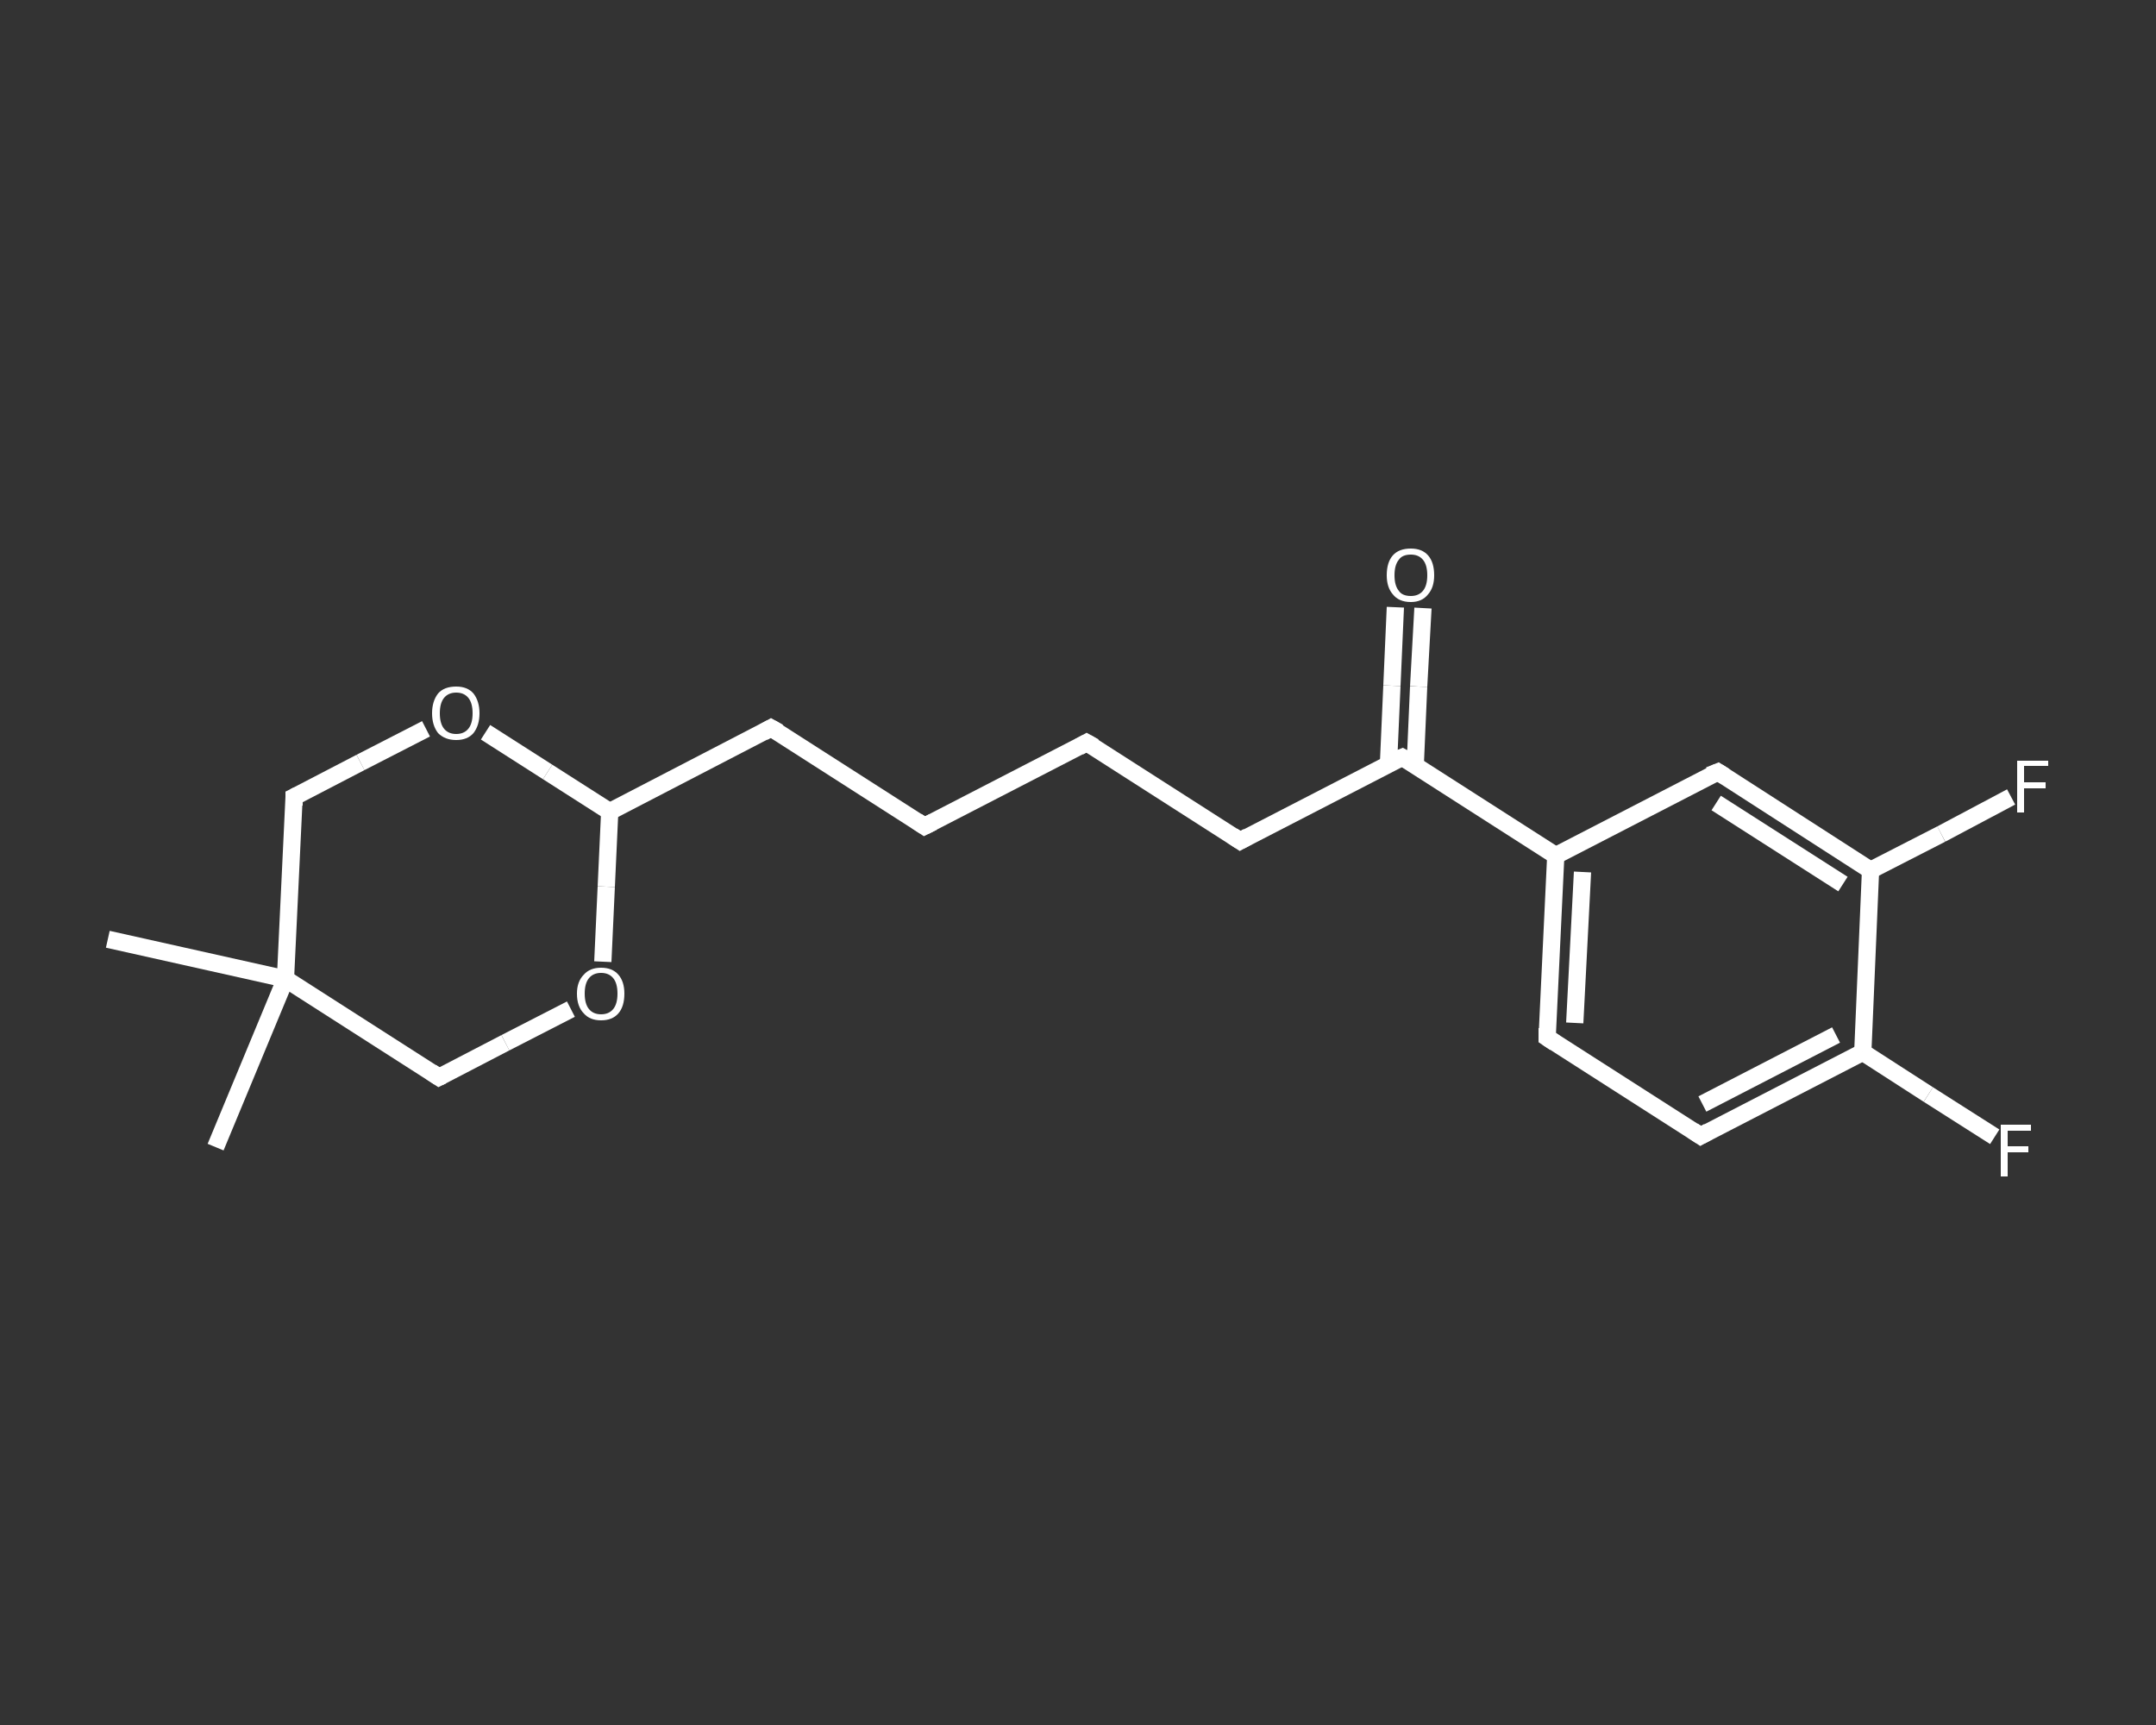 <?xml version='1.0' encoding='iso-8859-1'?>
<svg version='1.1' baseProfile='full'
              xmlns='http://www.w3.org/2000/svg'
                      xmlns:rdkit='http://www.rdkit.org/xml'
                      xmlns:xlink='http://www.w3.org/1999/xlink'
                  xml:space='preserve'
width='250px' height='200px' viewBox='0 0 250 200'>
<rect x="0" y="0" width="250" height="200" fill="#333333" stroke="none"/>
<!-- END OF HEADER -->
<rect style='opacity:1.0;fill:transparent;stroke:none' width='250.0' height='200.0' x='0.0' y='0.0'> </rect>
<path class='bond-0 atom-0 atom-1' d='M 25.0,133.0 L 33.1,113.5' style='fill:none;fill-rule:evenodd;stroke:#FFFFFF;stroke-width:2.0px;stroke-linecap:butt;stroke-linejoin:miter;stroke-opacity:1' />
<path class='bond-1 atom-1 atom-2' d='M 33.1,113.5 L 12.5,108.9' style='fill:none;fill-rule:evenodd;stroke:#FFFFFF;stroke-width:2.0px;stroke-linecap:butt;stroke-linejoin:miter;stroke-opacity:1' />
<path class='bond-2 atom-1 atom-3' d='M 33.1,113.5 L 34.1,92.4' style='fill:none;fill-rule:evenodd;stroke:#FFFFFF;stroke-width:2.0px;stroke-linecap:butt;stroke-linejoin:miter;stroke-opacity:1' />
<path class='bond-3 atom-3 atom-4' d='M 34.1,92.4 L 41.8,88.4' style='fill:none;fill-rule:evenodd;stroke:#FFFFFF;stroke-width:2.0px;stroke-linecap:butt;stroke-linejoin:miter;stroke-opacity:1' />
<path class='bond-3 atom-3 atom-4' d='M 41.8,88.4 L 49.4,84.5' style='fill:none;fill-rule:evenodd;stroke:#FFFFFF;stroke-width:2.0px;stroke-linecap:butt;stroke-linejoin:miter;stroke-opacity:1' />
<path class='bond-4 atom-4 atom-5' d='M 56.3,84.9 L 63.5,89.5' style='fill:none;fill-rule:evenodd;stroke:#FFFFFF;stroke-width:2.0px;stroke-linecap:butt;stroke-linejoin:miter;stroke-opacity:1' />
<path class='bond-4 atom-4 atom-5' d='M 63.5,89.5 L 70.7,94.1' style='fill:none;fill-rule:evenodd;stroke:#FFFFFF;stroke-width:2.0px;stroke-linecap:butt;stroke-linejoin:miter;stroke-opacity:1' />
<path class='bond-5 atom-5 atom-6' d='M 70.7,94.1 L 89.4,84.4' style='fill:none;fill-rule:evenodd;stroke:#FFFFFF;stroke-width:2.0px;stroke-linecap:butt;stroke-linejoin:miter;stroke-opacity:1' />
<path class='bond-6 atom-6 atom-7' d='M 89.4,84.4 L 107.2,95.8' style='fill:none;fill-rule:evenodd;stroke:#FFFFFF;stroke-width:2.0px;stroke-linecap:butt;stroke-linejoin:miter;stroke-opacity:1' />
<path class='bond-7 atom-7 atom-8' d='M 107.2,95.8 L 126.0,86.1' style='fill:none;fill-rule:evenodd;stroke:#FFFFFF;stroke-width:2.0px;stroke-linecap:butt;stroke-linejoin:miter;stroke-opacity:1' />
<path class='bond-8 atom-8 atom-9' d='M 126.0,86.1 L 143.8,97.5' style='fill:none;fill-rule:evenodd;stroke:#FFFFFF;stroke-width:2.0px;stroke-linecap:butt;stroke-linejoin:miter;stroke-opacity:1' />
<path class='bond-9 atom-9 atom-10' d='M 143.8,97.5 L 162.6,87.8' style='fill:none;fill-rule:evenodd;stroke:#FFFFFF;stroke-width:2.0px;stroke-linecap:butt;stroke-linejoin:miter;stroke-opacity:1' />
<path class='bond-10 atom-10 atom-11' d='M 164.1,88.8 L 164.5,79.6' style='fill:none;fill-rule:evenodd;stroke:#FFFFFF;stroke-width:2.0px;stroke-linecap:butt;stroke-linejoin:miter;stroke-opacity:1' />
<path class='bond-10 atom-10 atom-11' d='M 164.5,79.6 L 165.0,70.5' style='fill:none;fill-rule:evenodd;stroke:#FFFFFF;stroke-width:2.0px;stroke-linecap:butt;stroke-linejoin:miter;stroke-opacity:1' />
<path class='bond-10 atom-10 atom-11' d='M 161.0,88.6 L 161.4,79.5' style='fill:none;fill-rule:evenodd;stroke:#FFFFFF;stroke-width:2.0px;stroke-linecap:butt;stroke-linejoin:miter;stroke-opacity:1' />
<path class='bond-10 atom-10 atom-11' d='M 161.4,79.5 L 161.8,70.4' style='fill:none;fill-rule:evenodd;stroke:#FFFFFF;stroke-width:2.0px;stroke-linecap:butt;stroke-linejoin:miter;stroke-opacity:1' />
<path class='bond-11 atom-10 atom-12' d='M 162.6,87.8 L 180.4,99.2' style='fill:none;fill-rule:evenodd;stroke:#FFFFFF;stroke-width:2.0px;stroke-linecap:butt;stroke-linejoin:miter;stroke-opacity:1' />
<path class='bond-12 atom-12 atom-13' d='M 180.4,99.2 L 179.4,120.3' style='fill:none;fill-rule:evenodd;stroke:#FFFFFF;stroke-width:2.0px;stroke-linecap:butt;stroke-linejoin:miter;stroke-opacity:1' />
<path class='bond-12 atom-12 atom-13' d='M 183.5,101.1 L 182.6,118.6' style='fill:none;fill-rule:evenodd;stroke:#FFFFFF;stroke-width:2.0px;stroke-linecap:butt;stroke-linejoin:miter;stroke-opacity:1' />
<path class='bond-13 atom-13 atom-14' d='M 179.4,120.3 L 197.2,131.7' style='fill:none;fill-rule:evenodd;stroke:#FFFFFF;stroke-width:2.0px;stroke-linecap:butt;stroke-linejoin:miter;stroke-opacity:1' />
<path class='bond-14 atom-14 atom-15' d='M 197.2,131.7 L 216.0,122.0' style='fill:none;fill-rule:evenodd;stroke:#FFFFFF;stroke-width:2.0px;stroke-linecap:butt;stroke-linejoin:miter;stroke-opacity:1' />
<path class='bond-14 atom-14 atom-15' d='M 197.4,128.0 L 212.9,120.0' style='fill:none;fill-rule:evenodd;stroke:#FFFFFF;stroke-width:2.0px;stroke-linecap:butt;stroke-linejoin:miter;stroke-opacity:1' />
<path class='bond-15 atom-15 atom-16' d='M 216.0,122.0 L 223.6,126.9' style='fill:none;fill-rule:evenodd;stroke:#FFFFFF;stroke-width:2.0px;stroke-linecap:butt;stroke-linejoin:miter;stroke-opacity:1' />
<path class='bond-15 atom-15 atom-16' d='M 223.6,126.9 L 231.3,131.8' style='fill:none;fill-rule:evenodd;stroke:#FFFFFF;stroke-width:2.0px;stroke-linecap:butt;stroke-linejoin:miter;stroke-opacity:1' />
<path class='bond-16 atom-15 atom-17' d='M 216.0,122.0 L 216.9,100.9' style='fill:none;fill-rule:evenodd;stroke:#FFFFFF;stroke-width:2.0px;stroke-linecap:butt;stroke-linejoin:miter;stroke-opacity:1' />
<path class='bond-17 atom-17 atom-18' d='M 216.9,100.9 L 225.1,96.7' style='fill:none;fill-rule:evenodd;stroke:#FFFFFF;stroke-width:2.0px;stroke-linecap:butt;stroke-linejoin:miter;stroke-opacity:1' />
<path class='bond-17 atom-17 atom-18' d='M 225.1,96.7 L 233.2,92.4' style='fill:none;fill-rule:evenodd;stroke:#FFFFFF;stroke-width:2.0px;stroke-linecap:butt;stroke-linejoin:miter;stroke-opacity:1' />
<path class='bond-18 atom-17 atom-19' d='M 216.9,100.9 L 199.2,89.5' style='fill:none;fill-rule:evenodd;stroke:#FFFFFF;stroke-width:2.0px;stroke-linecap:butt;stroke-linejoin:miter;stroke-opacity:1' />
<path class='bond-18 atom-17 atom-19' d='M 213.7,102.5 L 199.0,93.1' style='fill:none;fill-rule:evenodd;stroke:#FFFFFF;stroke-width:2.0px;stroke-linecap:butt;stroke-linejoin:miter;stroke-opacity:1' />
<path class='bond-19 atom-5 atom-20' d='M 70.7,94.1 L 70.3,102.8' style='fill:none;fill-rule:evenodd;stroke:#FFFFFF;stroke-width:2.0px;stroke-linecap:butt;stroke-linejoin:miter;stroke-opacity:1' />
<path class='bond-19 atom-5 atom-20' d='M 70.3,102.8 L 69.9,111.5' style='fill:none;fill-rule:evenodd;stroke:#FFFFFF;stroke-width:2.0px;stroke-linecap:butt;stroke-linejoin:miter;stroke-opacity:1' />
<path class='bond-20 atom-20 atom-21' d='M 66.2,117.0 L 58.6,120.9' style='fill:none;fill-rule:evenodd;stroke:#FFFFFF;stroke-width:2.0px;stroke-linecap:butt;stroke-linejoin:miter;stroke-opacity:1' />
<path class='bond-20 atom-20 atom-21' d='M 58.6,120.9 L 50.9,124.9' style='fill:none;fill-rule:evenodd;stroke:#FFFFFF;stroke-width:2.0px;stroke-linecap:butt;stroke-linejoin:miter;stroke-opacity:1' />
<path class='bond-21 atom-21 atom-1' d='M 50.9,124.9 L 33.1,113.5' style='fill:none;fill-rule:evenodd;stroke:#FFFFFF;stroke-width:2.0px;stroke-linecap:butt;stroke-linejoin:miter;stroke-opacity:1' />
<path class='bond-22 atom-19 atom-12' d='M 199.2,89.5 L 180.4,99.2' style='fill:none;fill-rule:evenodd;stroke:#FFFFFF;stroke-width:2.0px;stroke-linecap:butt;stroke-linejoin:miter;stroke-opacity:1' />
<path d='M 34.1,93.4 L 34.1,92.4 L 34.5,92.2' style='fill:none;stroke:#FFFFFF;stroke-width:2.0px;stroke-linecap:butt;stroke-linejoin:miter;stroke-opacity:1;' />
<path d='M 88.5,84.9 L 89.4,84.4 L 90.3,84.9' style='fill:none;stroke:#FFFFFF;stroke-width:2.0px;stroke-linecap:butt;stroke-linejoin:miter;stroke-opacity:1;' />
<path d='M 106.3,95.2 L 107.2,95.8 L 108.2,95.3' style='fill:none;stroke:#FFFFFF;stroke-width:2.0px;stroke-linecap:butt;stroke-linejoin:miter;stroke-opacity:1;' />
<path d='M 125.1,86.6 L 126.0,86.1 L 126.9,86.6' style='fill:none;stroke:#FFFFFF;stroke-width:2.0px;stroke-linecap:butt;stroke-linejoin:miter;stroke-opacity:1;' />
<path d='M 142.9,96.9 L 143.8,97.5 L 144.7,97.0' style='fill:none;stroke:#FFFFFF;stroke-width:2.0px;stroke-linecap:butt;stroke-linejoin:miter;stroke-opacity:1;' />
<path d='M 161.6,88.2 L 162.6,87.8 L 163.5,88.3' style='fill:none;stroke:#FFFFFF;stroke-width:2.0px;stroke-linecap:butt;stroke-linejoin:miter;stroke-opacity:1;' />
<path d='M 179.4,119.2 L 179.4,120.3 L 180.3,120.9' style='fill:none;stroke:#FFFFFF;stroke-width:2.0px;stroke-linecap:butt;stroke-linejoin:miter;stroke-opacity:1;' />
<path d='M 196.3,131.1 L 197.2,131.7 L 198.1,131.2' style='fill:none;stroke:#FFFFFF;stroke-width:2.0px;stroke-linecap:butt;stroke-linejoin:miter;stroke-opacity:1;' />
<path d='M 200.0,90.0 L 199.2,89.5 L 198.2,89.9' style='fill:none;stroke:#FFFFFF;stroke-width:2.0px;stroke-linecap:butt;stroke-linejoin:miter;stroke-opacity:1;' />
<path d='M 51.3,124.7 L 50.9,124.9 L 50.0,124.3' style='fill:none;stroke:#FFFFFF;stroke-width:2.0px;stroke-linecap:butt;stroke-linejoin:miter;stroke-opacity:1;' />
<path class='atom-4' d='M 50.1 82.7
Q 50.1 81.3, 50.8 80.4
Q 51.5 79.6, 52.9 79.6
Q 54.2 79.6, 54.9 80.4
Q 55.6 81.3, 55.6 82.7
Q 55.6 84.1, 54.9 85.0
Q 54.2 85.8, 52.9 85.8
Q 51.6 85.8, 50.8 85.0
Q 50.1 84.1, 50.1 82.7
M 52.9 85.1
Q 53.8 85.1, 54.3 84.5
Q 54.8 83.9, 54.8 82.7
Q 54.8 81.5, 54.3 80.9
Q 53.8 80.3, 52.9 80.3
Q 52.0 80.3, 51.5 80.9
Q 51.0 81.5, 51.0 82.7
Q 51.0 83.9, 51.5 84.5
Q 52.0 85.1, 52.9 85.1
' fill='#FFFFFF'/>
<path class='atom-11' d='M 160.8 66.7
Q 160.8 65.2, 161.5 64.4
Q 162.2 63.6, 163.6 63.6
Q 164.9 63.6, 165.6 64.4
Q 166.3 65.2, 166.3 66.7
Q 166.3 68.1, 165.6 68.9
Q 164.9 69.8, 163.6 69.8
Q 162.2 69.8, 161.5 68.9
Q 160.8 68.1, 160.8 66.7
M 163.6 69.1
Q 164.5 69.1, 165.0 68.5
Q 165.5 67.9, 165.5 66.7
Q 165.5 65.5, 165.0 64.9
Q 164.5 64.3, 163.6 64.3
Q 162.6 64.3, 162.2 64.9
Q 161.7 65.5, 161.7 66.7
Q 161.7 67.9, 162.2 68.5
Q 162.6 69.1, 163.6 69.1
' fill='#FFFFFF'/>
<path class='atom-16' d='M 232.0 130.4
L 235.5 130.4
L 235.5 131.1
L 232.8 131.1
L 232.8 132.9
L 235.2 132.9
L 235.2 133.6
L 232.8 133.6
L 232.8 136.4
L 232.0 136.4
L 232.0 130.4
' fill='#FFFFFF'/>
<path class='atom-18' d='M 233.9 88.2
L 237.5 88.2
L 237.5 88.8
L 234.7 88.8
L 234.7 90.7
L 237.2 90.7
L 237.2 91.4
L 234.7 91.4
L 234.7 94.2
L 233.9 94.2
L 233.9 88.2
' fill='#FFFFFF'/>
<path class='atom-20' d='M 66.9 115.2
Q 66.9 113.8, 67.7 113.0
Q 68.4 112.2, 69.7 112.2
Q 71.0 112.2, 71.7 113.0
Q 72.4 113.8, 72.4 115.2
Q 72.4 116.7, 71.7 117.5
Q 71.0 118.3, 69.7 118.3
Q 68.4 118.3, 67.7 117.5
Q 66.9 116.7, 66.9 115.2
M 69.7 117.6
Q 70.6 117.6, 71.1 117.0
Q 71.6 116.4, 71.6 115.2
Q 71.6 114.0, 71.1 113.4
Q 70.6 112.8, 69.7 112.8
Q 68.8 112.8, 68.3 113.4
Q 67.8 114.0, 67.8 115.2
Q 67.8 116.4, 68.3 117.0
Q 68.8 117.6, 69.7 117.6
' fill='#FFFFFF'/>
</svg>
